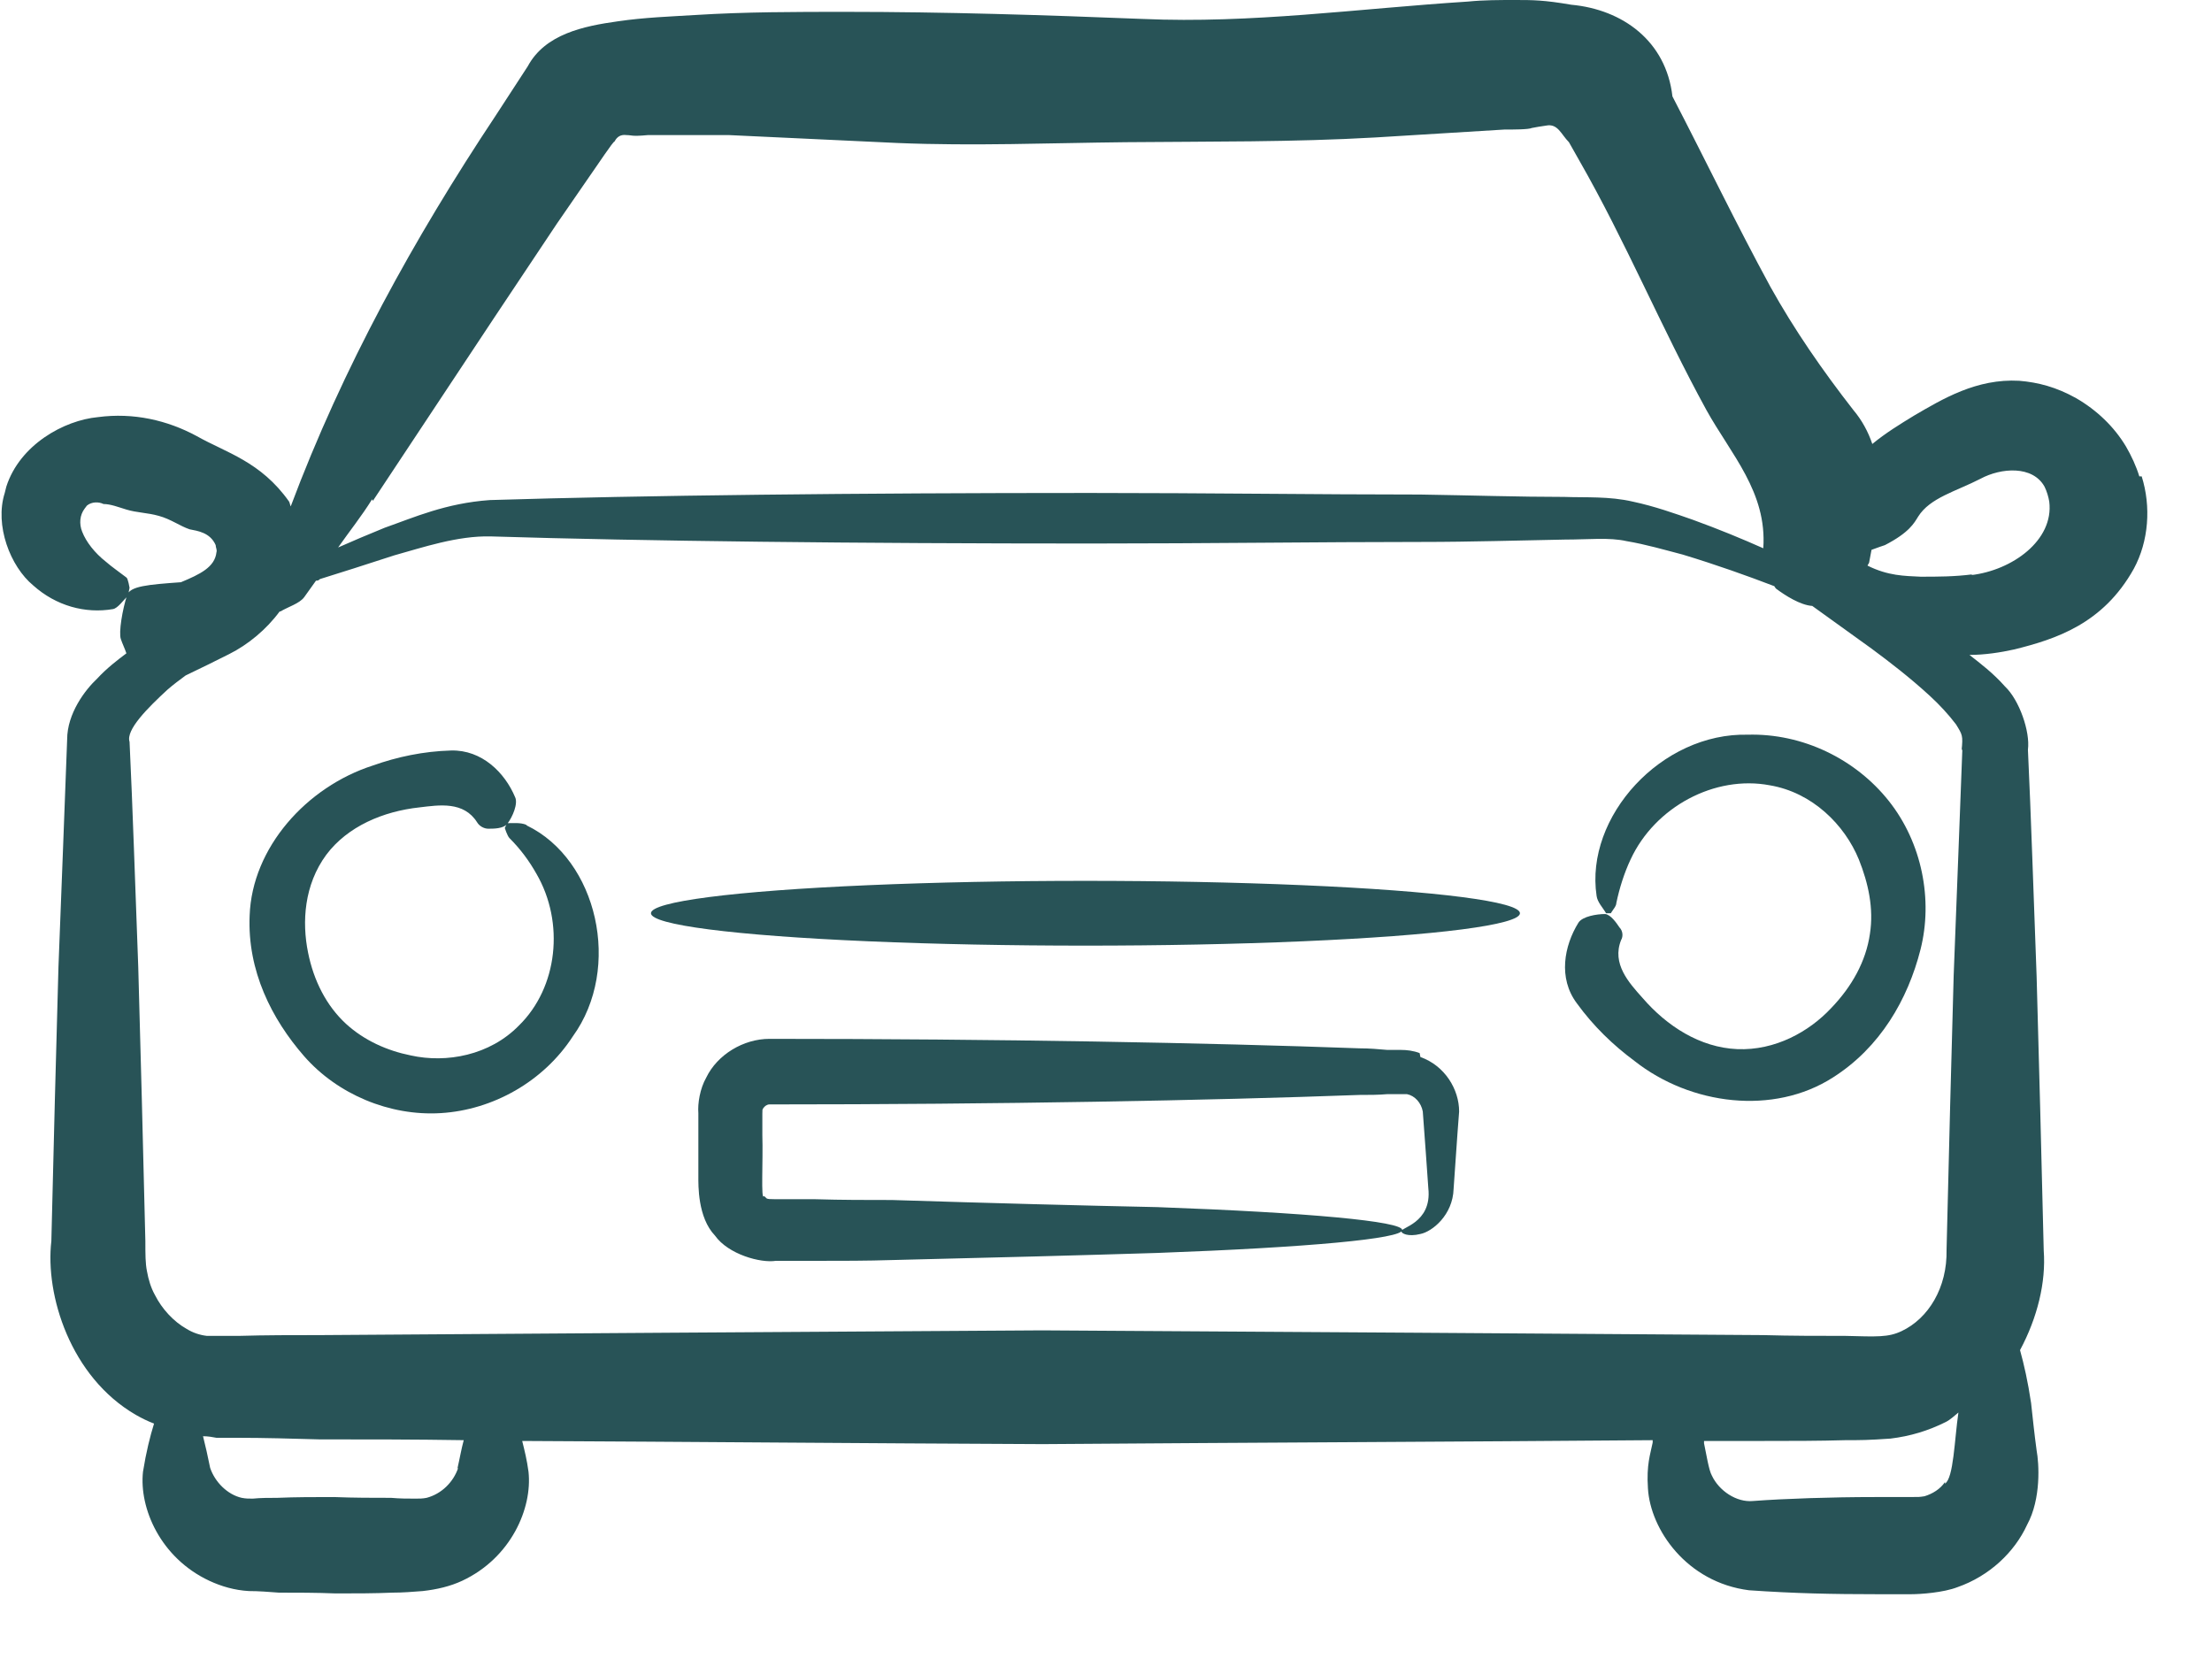 <?xml version="1.0" encoding="UTF-8" standalone="no"?>
<svg xmlns="http://www.w3.org/2000/svg" xmlns:xlink="http://www.w3.org/1999/xlink" xmlns:serif="http://www.serif.com/" width="100%" height="100%" viewBox="0 0 28 21" version="1.1" xml:space="preserve" style="fill-rule:evenodd;clip-rule:evenodd;stroke-linejoin:round;stroke-miterlimit:2;">
    <g id="Auto">
        <path d="M6.66,10.44C6.59,10.41 6.49,10.42 6.42,10.42L6.39,10.48C6.39,10.48 6.42,10.58 6.45,10.61C6.59,10.75 6.7,10.9 6.79,11.06C7.15,11.68 7.06,12.5 6.57,12.98C6.2,13.36 5.65,13.46 5.2,13.36C4.9,13.3 4.61,13.17 4.38,12.96C4.13,12.73 3.97,12.41 3.9,12.06C3.82,11.67 3.85,11.2 4.13,10.82C4.4,10.46 4.85,10.27 5.31,10.22C5.56,10.19 5.87,10.14 6.04,10.41C6.07,10.46 6.13,10.49 6.18,10.49C6.25,10.49 6.37,10.49 6.42,10.43C6.49,10.34 6.56,10.17 6.52,10.09C6.39,9.78 6.1,9.49 5.71,9.5C5.36,9.51 5.03,9.58 4.72,9.69C3.88,9.96 3.19,10.73 3.16,11.59C3.13,12.29 3.44,12.9 3.85,13.37C4.27,13.85 4.93,14.13 5.58,14.09C6.24,14.05 6.88,13.69 7.25,13.12C7.88,12.25 7.56,10.88 6.67,10.45L6.66,10.44Z" style="fill:rgb(40,83,87);fill-rule:nonzero;"></path>
        <path d="M27.08,6.03C27.04,5.9 26.98,5.77 26.91,5.65C26.76,5.4 26.54,5.19 26.28,5.04C26.03,4.9 25.8,4.84 25.56,4.82C25.02,4.79 24.59,5.05 24.23,5.26C24.05,5.37 23.87,5.48 23.7,5.62C23.65,5.47 23.57,5.32 23.46,5.19C23.07,4.69 22.71,4.17 22.41,3.63C21.98,2.84 21.59,2.03 21.17,1.22C21.09,0.52 20.54,0.12 19.89,0.06C19.54,0 19.4,0 19.18,0C18.98,0 18.78,0 18.58,0.02C17.18,0.11 15.84,0.3 14.47,0.24C13.21,0.19 11.96,0.15 10.7,0.15C10.07,0.15 9.44,0.15 8.8,0.19C8.48,0.21 8.16,0.22 7.82,0.27C7.39,0.33 6.9,0.43 6.68,0.84L6.27,1.47C5.24,3.02 4.34,4.65 3.68,6.41C3.67,6.39 3.67,6.37 3.66,6.35C3.3,5.84 2.86,5.73 2.49,5.52C2.12,5.32 1.69,5.22 1.24,5.28C0.81,5.32 0.25,5.63 0.08,6.16L0.06,6.24C-0.07,6.65 0.13,7.17 0.42,7.41C0.71,7.67 1.08,7.77 1.43,7.71C1.49,7.7 1.56,7.6 1.62,7.54L1.64,7.44C1.64,7.44 1.62,7.32 1.6,7.31C1.51,7.24 1.42,7.18 1.34,7.11C1.2,7 1.09,6.86 1.04,6.73C1,6.63 1.01,6.52 1.07,6.44L1.1,6.4C1.16,6.35 1.25,6.35 1.31,6.38C1.4,6.38 1.5,6.42 1.6,6.45C1.73,6.49 1.87,6.49 2.01,6.53C2.16,6.57 2.28,6.66 2.4,6.7C2.5,6.72 2.66,6.74 2.73,6.9C2.73,6.93 2.75,6.96 2.74,6.99C2.72,7.18 2.53,7.27 2.29,7.37C1.87,7.4 1.65,7.42 1.61,7.53C1.55,7.71 1.5,8.01 1.53,8.09C1.55,8.15 1.58,8.21 1.6,8.27C1.48,8.36 1.35,8.46 1.23,8.59C1.08,8.73 0.85,9.03 0.85,9.36C0.82,10.21 0.78,11.17 0.74,12.24C0.71,13.3 0.68,14.46 0.65,15.71C0.57,16.39 0.89,17.43 1.72,17.91C1.79,17.95 1.87,17.99 1.95,18.02C1.9,18.18 1.85,18.38 1.81,18.63C1.76,19.09 2.03,19.72 2.65,20.01C2.8,20.08 2.97,20.13 3.15,20.14C3.27,20.14 3.4,20.15 3.53,20.16C3.76,20.16 4,20.16 4.25,20.17C4.5,20.17 4.74,20.17 4.97,20.16C5.1,20.16 5.22,20.15 5.35,20.14C5.53,20.12 5.7,20.08 5.85,20.01C6.47,19.72 6.74,19.09 6.69,18.63C6.67,18.48 6.64,18.36 6.61,18.24C8.7,18.25 10.91,18.27 13.2,18.28C15.91,18.26 18.5,18.25 20.92,18.23L20.92,18.26C20.89,18.41 20.84,18.54 20.86,18.84C20.89,19.36 21.35,20.03 22.14,20.13C22.72,20.17 23.19,20.18 23.77,20.18L24.19,20.18C24.31,20.18 24.6,20.16 24.78,20.09C25.18,19.95 25.5,19.65 25.66,19.3C25.84,18.97 25.81,18.52 25.78,18.36C25.75,18.14 25.73,17.94 25.71,17.76C25.67,17.49 25.62,17.27 25.57,17.09C25.79,16.68 25.9,16.23 25.87,15.83C25.84,14.58 25.81,13.42 25.78,12.36C25.74,11.3 25.71,10.34 25.67,9.49C25.7,9.26 25.56,8.86 25.38,8.69C25.23,8.52 25.07,8.4 24.93,8.29C25.12,8.29 25.32,8.26 25.5,8.22C26.02,8.09 26.62,7.9 27.01,7.2C27.2,6.85 27.23,6.41 27.11,6.03L27.08,6.03ZM4.72,6.34L6.27,4L7.05,2.83L7.45,2.25C7.57,2.08 7.76,1.79 7.78,1.79C7.81,1.73 7.86,1.7 7.93,1.71C8,1.71 7.99,1.73 8.2,1.71L9.23,1.71L11.36,1.81C12.32,1.85 13.29,1.81 14.25,1.8C15.31,1.79 16.37,1.8 17.41,1.74L19.04,1.64C19.15,1.64 19.35,1.64 19.39,1.62C19.44,1.61 19.5,1.6 19.57,1.59C19.72,1.56 19.76,1.7 19.86,1.8L19.99,2.03C20.58,3.06 21.03,4.15 21.6,5.19C21.91,5.75 22.37,6.23 22.32,6.94C22.05,6.82 21.76,6.7 21.43,6.58C21.2,6.5 20.95,6.41 20.67,6.35C20.37,6.28 20.07,6.3 19.8,6.29C19.23,6.29 18.62,6.27 17.98,6.26C16.69,6.26 15.28,6.24 13.8,6.24C10.83,6.24 8.15,6.27 6.2,6.33C5.64,6.37 5.24,6.55 4.87,6.68C4.65,6.77 4.46,6.85 4.28,6.93C4.42,6.73 4.58,6.53 4.71,6.32L4.72,6.34ZM5.8,18.58C5.74,18.76 5.59,18.91 5.4,18.96C5.35,18.97 5.31,18.97 5.26,18.97C5.16,18.97 5.06,18.97 4.95,18.96C4.72,18.96 4.48,18.96 4.23,18.95C3.98,18.95 3.74,18.95 3.51,18.96C3.41,18.96 3.3,18.96 3.2,18.97C3.15,18.97 3.11,18.97 3.06,18.96C2.88,18.92 2.72,18.76 2.66,18.58C2.63,18.43 2.6,18.3 2.57,18.18C2.63,18.18 2.69,18.19 2.74,18.2L3,18.2C3.34,18.2 3.69,18.21 4.04,18.22C4.64,18.22 5.25,18.22 5.87,18.23C5.84,18.34 5.82,18.46 5.79,18.59L5.8,18.58ZM24.62,18.76C24.56,18.85 24.46,18.91 24.36,18.94C24.29,18.95 24.31,18.95 24.15,18.95L23.73,18.95C23.19,18.95 22.59,18.97 22.19,19C21.98,19.02 21.76,18.87 21.67,18.68C21.63,18.61 21.6,18.41 21.57,18.27L21.57,18.24L22.32,18.24C22.67,18.24 23.02,18.24 23.36,18.23C23.56,18.23 23.64,18.23 23.93,18.21C24.18,18.18 24.41,18.11 24.63,18C24.69,17.97 24.74,17.92 24.79,17.88C24.74,18.22 24.73,18.71 24.62,18.78L24.62,18.76ZM24.84,9.48C24.81,10.32 24.77,11.28 24.73,12.35C24.7,13.41 24.67,14.57 24.64,15.82C24.65,16.3 24.41,16.69 24.07,16.85C23.9,16.93 23.76,16.92 23.36,16.91C23.02,16.91 22.67,16.91 22.32,16.9C19.51,16.88 16.43,16.86 13.19,16.84C9.95,16.86 6.86,16.88 4.06,16.9C3.71,16.9 3.36,16.9 3.02,16.91L2.62,16.91C2.53,16.9 2.44,16.87 2.36,16.82C2.2,16.73 2.05,16.57 1.96,16.39C1.91,16.3 1.88,16.2 1.86,16.09C1.84,15.99 1.84,15.88 1.84,15.71C1.81,14.46 1.78,13.3 1.75,12.24C1.71,11.18 1.68,10.23 1.64,9.39C1.59,9.24 1.87,8.96 2.12,8.73C2.2,8.66 2.27,8.61 2.35,8.55C2.54,8.46 2.72,8.37 2.9,8.28C3.14,8.16 3.37,7.97 3.54,7.74L3.55,7.74C3.65,7.68 3.79,7.64 3.85,7.56C3.9,7.49 3.95,7.42 4,7.35C4.02,7.35 4.03,7.35 4.05,7.33C4.31,7.25 4.62,7.15 4.99,7.03C5.35,6.93 5.79,6.78 6.21,6.79C8.15,6.85 10.84,6.88 13.81,6.88C15.29,6.88 16.71,6.86 17.99,6.86C18.63,6.86 19.24,6.84 19.81,6.83C20.11,6.83 20.37,6.8 20.59,6.85C20.83,6.89 21.07,6.96 21.3,7.02C21.73,7.15 22.12,7.29 22.46,7.42C22.46,7.42 22.47,7.44 22.48,7.45C22.6,7.54 22.79,7.66 22.94,7.67C23.15,7.82 23.4,8 23.69,8.21C23.92,8.38 24.18,8.58 24.43,8.81C24.55,8.92 24.67,9.05 24.76,9.17C24.84,9.3 24.85,9.31 24.83,9.5L24.84,9.48ZM24.97,7.27C24.74,7.3 24.53,7.3 24.31,7.3C24.11,7.29 23.9,7.29 23.64,7.16C23.64,7.15 23.66,7.13 23.66,7.12C23.67,7.07 23.68,7.01 23.69,6.96C23.77,6.93 23.83,6.91 23.86,6.9C24.17,6.74 24.23,6.62 24.28,6.54C24.43,6.3 24.76,6.22 25.07,6.06C25.33,5.92 25.73,5.89 25.88,6.16C25.91,6.22 25.93,6.29 25.94,6.35C26,6.84 25.47,7.22 24.95,7.28L24.97,7.27Z" style="fill:rgb(40,83,87);fill-rule:nonzero;"></path>
        <path d="M17.97,13.33C17.89,13.3 17.81,13.29 17.73,13.29L17.56,13.29C17.45,13.28 17.33,13.27 17.21,13.27C15.3,13.2 12.65,13.15 9.74,13.15C9.41,13.15 9.08,13.35 8.94,13.64C8.86,13.78 8.83,13.97 8.84,14.09L8.84,14.89C8.84,15 8.83,15.41 9.05,15.64C9.22,15.88 9.63,15.99 9.82,15.96L10.32,15.96C10.65,15.96 10.98,15.96 11.29,15.95C12.55,15.92 13.69,15.89 14.65,15.86C16.56,15.79 17.75,15.68 17.75,15.57C17.75,15.46 16.57,15.35 14.65,15.28C13.69,15.26 12.55,15.23 11.29,15.19C10.97,15.19 10.65,15.19 10.32,15.18L9.82,15.18C9.67,15.18 9.72,15.17 9.67,15.14C9.63,15.21 9.66,14.69 9.65,14.37L9.65,14.1C9.65,14.04 9.65,14.05 9.66,14.03C9.68,14 9.71,13.98 9.74,13.98C12.66,13.98 15.3,13.93 17.21,13.86C17.33,13.86 17.45,13.86 17.56,13.85L17.81,13.85C17.91,13.87 17.99,13.96 18.01,14.07C18.04,14.45 18.06,14.77 18.08,15.04C18.13,15.49 17.71,15.54 17.74,15.59C17.74,15.61 17.82,15.66 17.98,15.62C18.13,15.59 18.39,15.38 18.4,15.05C18.42,14.78 18.44,14.45 18.47,14.07C18.47,13.79 18.29,13.49 17.98,13.38L17.97,13.33Z" style="fill:rgb(40,83,87);fill-rule:nonzero;"></path>
        <ellipse cx="13.74" cy="11.56" rx="5.5" ry="0.41" style="fill:rgb(40,83,87);"></ellipse>
        <path d="M22.13,9.3C21.03,9.27 20.06,10.34 20.21,11.34C20.22,11.42 20.29,11.49 20.33,11.56L20.39,11.56C20.42,11.51 20.46,11.47 20.46,11.43C20.5,11.24 20.56,11.05 20.64,10.88C20.95,10.21 21.71,9.81 22.4,9.94C22.94,10.03 23.35,10.44 23.53,10.88C23.65,11.18 23.72,11.5 23.67,11.82C23.62,12.17 23.44,12.49 23.18,12.76C22.9,13.06 22.47,13.3 21.99,13.28C21.52,13.26 21.1,12.99 20.79,12.63C20.62,12.44 20.4,12.2 20.52,11.9C20.55,11.85 20.54,11.78 20.5,11.74C20.46,11.68 20.39,11.58 20.32,11.57C20.21,11.57 20.03,11.6 19.98,11.68C19.8,11.97 19.72,12.38 19.96,12.7C20.17,12.99 20.42,13.23 20.69,13.43C21.4,13.99 22.45,14.12 23.2,13.64C23.8,13.26 24.15,12.65 24.31,12.02C24.47,11.39 24.33,10.67 23.91,10.14C23.49,9.61 22.82,9.28 22.12,9.3L22.13,9.3Z" style="fill:rgb(40,83,87);fill-rule:nonzero;"></path>
    </g>
</svg>
